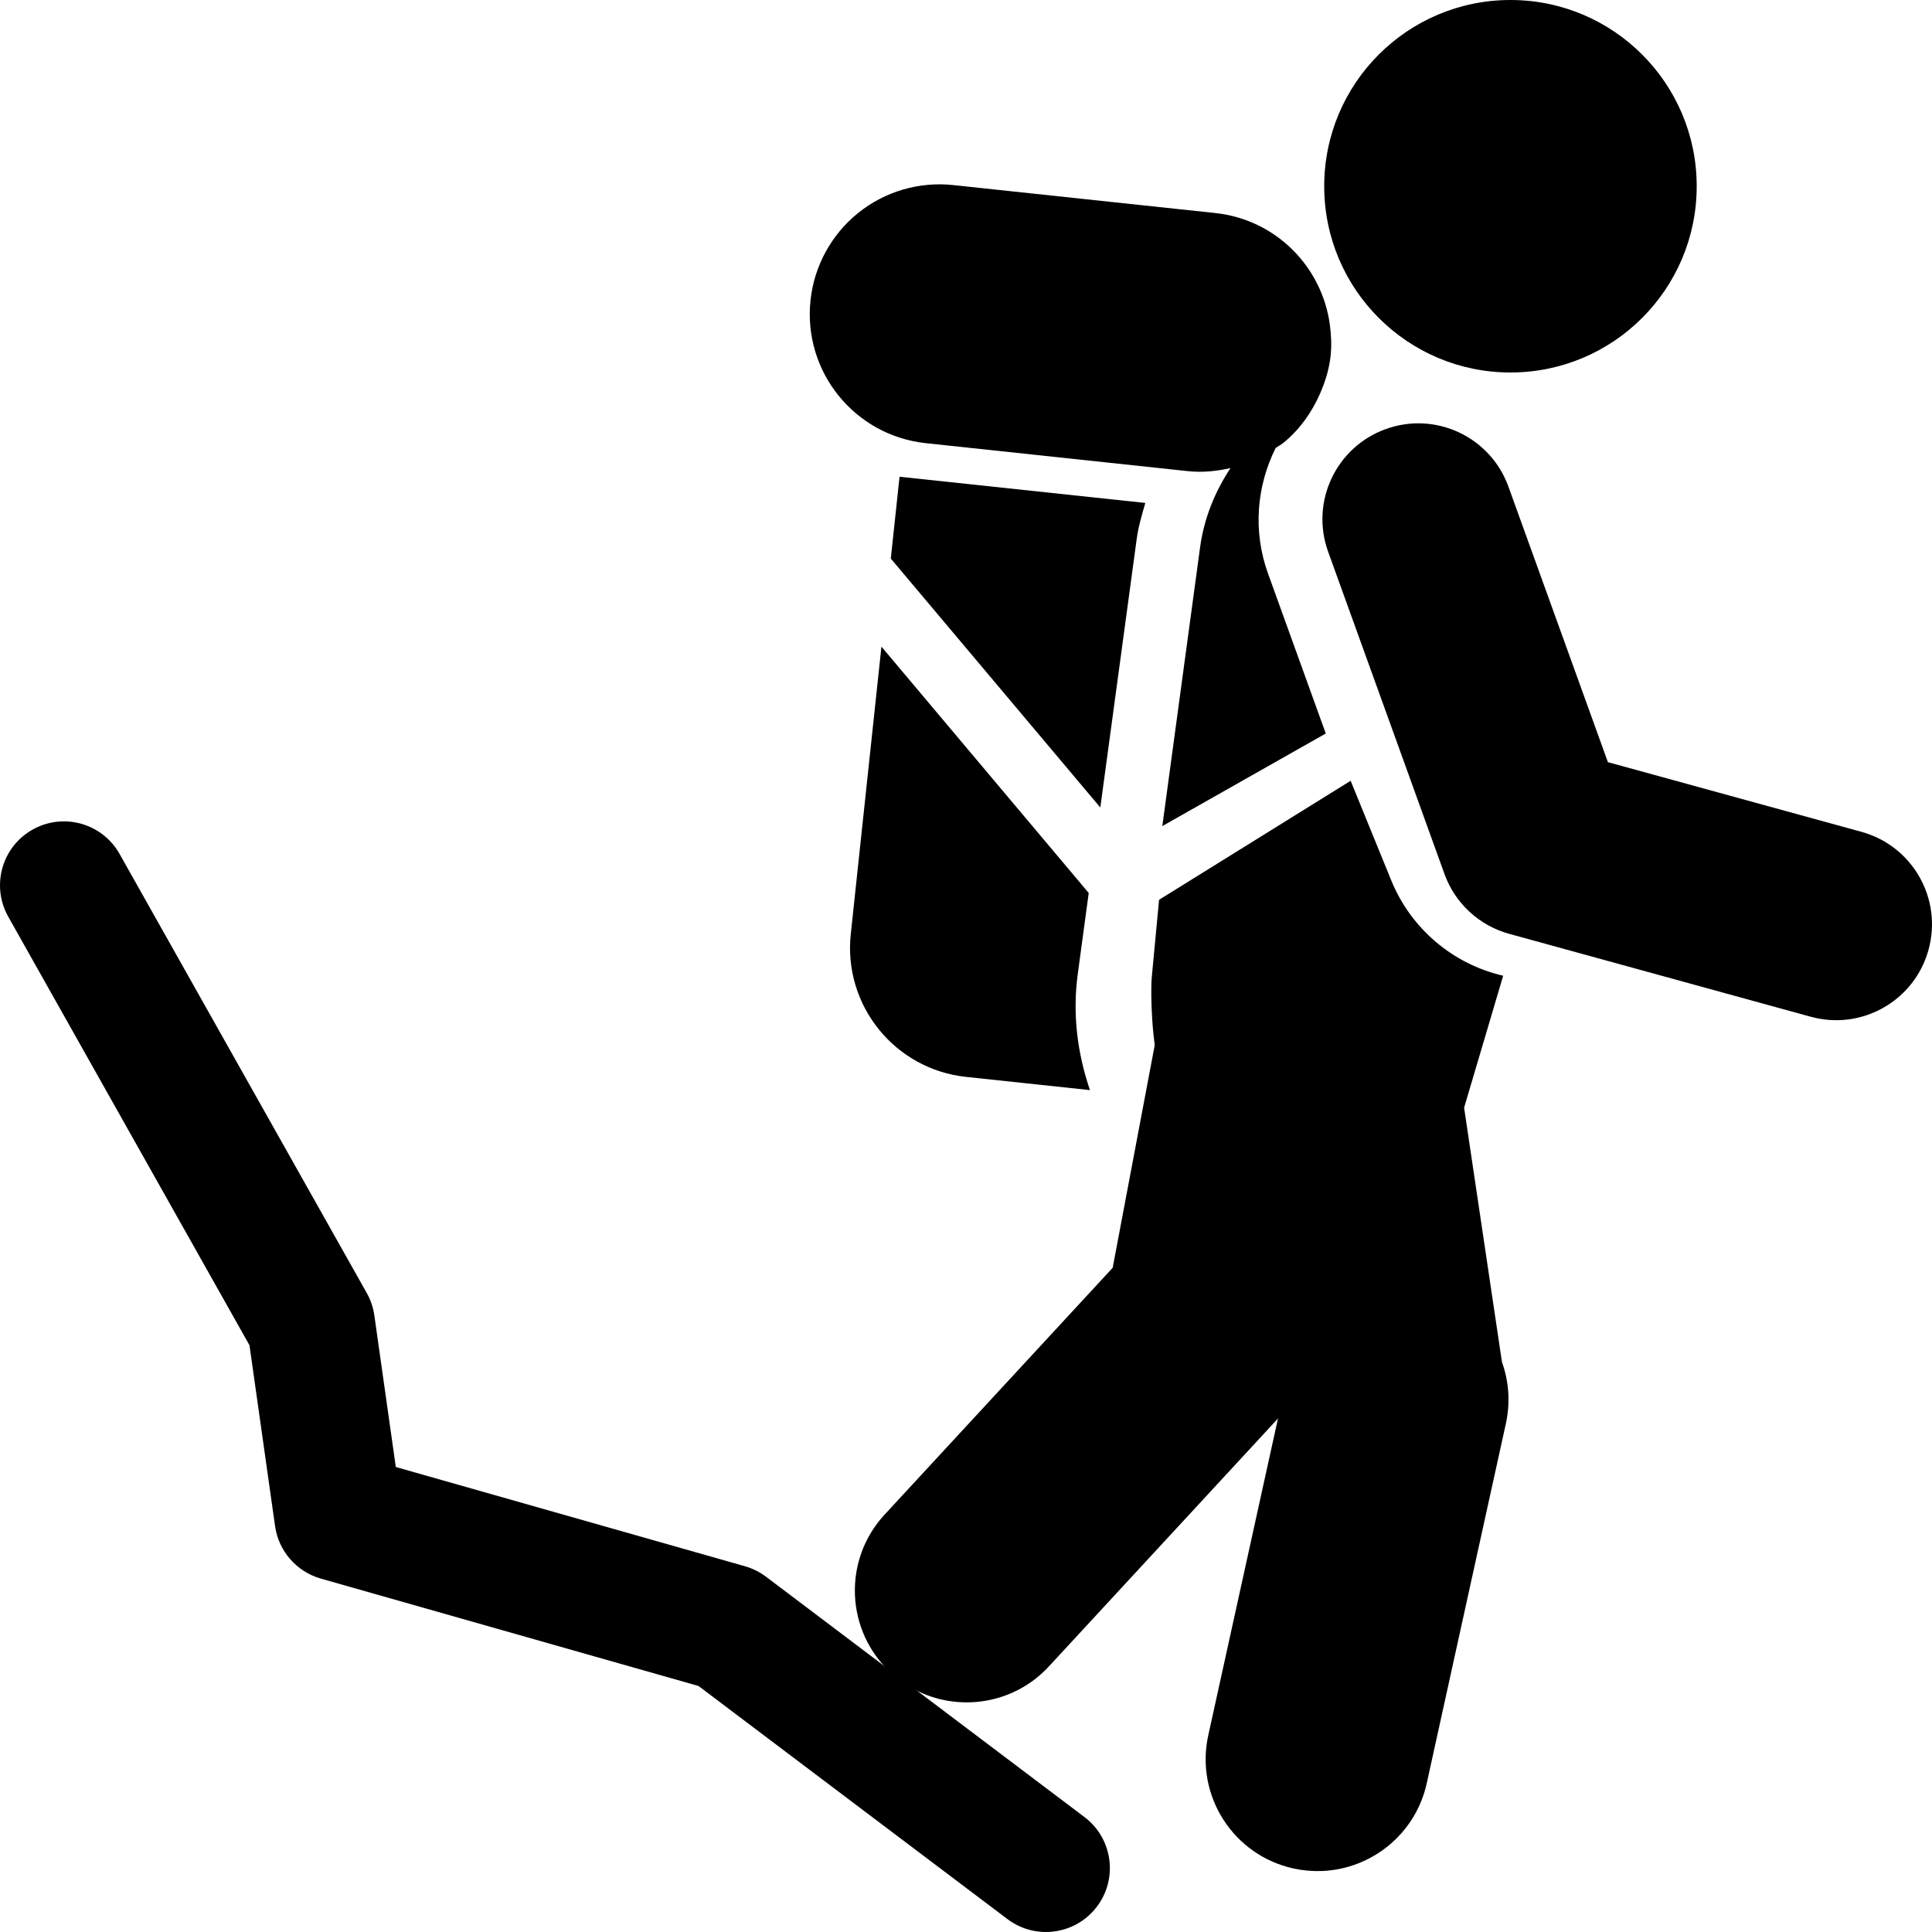 <?xml version="1.0" encoding="utf-8"?>
<!-- Generator: Adobe Illustrator 16.0.0, SVG Export Plug-In . SVG Version: 6.00 Build 0)  -->
<!DOCTYPE svg PUBLIC "-//W3C//DTD SVG 1.1//EN" "http://www.w3.org/Graphics/SVG/1.1/DTD/svg11.dtd">
<svg version="1.1" xmlns="http://www.w3.org/2000/svg" xmlns:xlink="http://www.w3.org/1999/xlink" x="0px" y="0px" width="100px"
	 height="100px" viewBox="0 0 100 100" enable-background="new 0 0 100 100" xml:space="preserve">
<g id="Capa_1">
	<g>
		<g>
			<path d="M46.56,24.676l-0.452,4.236l10.844,12.884L58.835,27.9c0.088-0.649,0.271-1.256,0.446-1.868L46.56,24.676z"/>
			<path d="M55.785,50.414l0.567-4.193L45.623,33.47l-1.587,14.878c-0.394,3.689,2.277,6.998,5.967,7.392l6.413,0.684
				C55.775,54.545,55.501,52.515,55.785,50.414z"/>
			<path d="M78.077,25.191c-0.928-2.576-3.772-3.917-6.351-2.982c-2.578,0.931-3.914,3.773-2.981,6.352l6.02,16.675
				c0.547,1.517,1.797,2.673,3.352,3.1l15.605,4.29c0.439,0.121,0.883,0.18,1.318,0.18c2.178,0,4.176-1.445,4.781-3.649
				c0.727-2.643-0.827-5.373-3.47-6.1l-13.126-3.608L78.077,25.191z"/>
			<path d="M47.918,22.938l12.037,1.285l1.525,0.163c0.749,0.08,1.493,0.006,2.213-0.16c-0.8,1.208-1.373,2.588-1.579,4.119
				l-1.953,14.413l8.461-4.792l-2.99-8.281c-0.801-2.218-0.579-4.546,0.398-6.501c0.125-0.087,0.262-0.154,0.382-0.25
				c0.838-0.677,1.464-1.551,1.894-2.518c0.279-0.632,0.492-1.297,0.566-1.998c0.058-0.537,0.032-1.062-0.034-1.575
				c-0.39-3.011-2.78-5.479-5.933-5.816L49.338,9.579c-1.771-0.189-3.542,0.333-4.928,1.45c-1.384,1.12-2.27,2.741-2.458,4.517
				C41.558,19.235,44.229,22.543,47.918,22.938z"/>
		</g>
		<circle cx="78.181" cy="9.64" r="9.64"/>
	</g>
</g>
<g id="Layer_3" display="none">
	<path display="inline" d="M94.708,78.709l-2.041-14.074c-0.236-1.625-1.15-3.072-2.516-3.985l-8.271-5.522l-2.905-1.941
		c0.013-0.084,0.028-0.191,0.048-0.328l0.207-1.531l-1.699-0.467c-2.592-0.713-4.675-2.64-5.588-5.166l-1.891-5.237l-10.157,5.752
		c0,0-0.405,2.987-0.54,3.983c-0.113,0.841-0.136,3.607,0.236,4.803c0.589,1.889,2.355,7.555,2.355,7.555l3.164,10.146
		l-4.424,16.823c-0.814,3.093,1.033,6.259,4.125,7.071c0.494,0.13,0.99,0.192,1.477,0.192c2.566,0,4.912-1.721,5.596-4.318
		l4.847-18.432c0.276-1.051,0.253-2.16-0.072-3.196l-2.077-6.66l6.997,4.671l1.67,11.522c0.419,2.884,2.894,4.96,5.724,4.959
		c0.275,0,0.555-0.02,0.836-0.06C92.973,84.81,95.166,81.873,94.708,78.709z"/>
	<path display="inline" d="M94.709,78.709l-2.041-14.074c-0.236-1.625-1.15-3.072-2.516-3.985l-8.271-5.522l-2.906-1.941
		c0.014-0.084,0.029-0.191,0.049-0.328l0.207-1.531l-1.699-0.467c-2.592-0.713-4.676-2.64-5.588-5.166l-1.891-5.237l-10.158,5.752
		c0,0-0.404,2.987-0.539,3.983c-0.113,0.841-0.137,3.607,0.236,4.803c0.588,1.889,2.355,7.555,2.355,7.555l3.164,10.146
		l-4.424,16.823c-0.814,3.093,1.033,6.259,4.125,7.071c0.494,0.13,0.99,0.192,1.477,0.192c2.566,0,4.912-1.721,5.596-4.318
		l4.846-18.432c0.277-1.051,0.254-2.16-0.072-3.196l-2.076-6.66l6.996,4.671l1.67,11.522c0.42,2.884,2.895,4.96,5.725,4.959
		c0.275,0,0.555-0.02,0.836-0.06C92.973,84.81,95.166,81.873,94.709,78.709z"/>
</g>
<g id="Layer_5">
	<path d="M77.804,50.504c-2.618-0.606-4.779-2.448-5.793-4.935l-2.102-5.156l-9.916,6.16c0,0-0.283,3.001-0.377,4.001
		c-0.079,0.845,0.009,3.609,0.431,4.788c0.664,1.863,2.659,7.453,2.659,7.453l3.573,10.01l-3.738,16.988
		c-0.688,3.124,1.286,6.213,4.408,6.899c0.499,0.108,0.998,0.15,1.483,0.131c2.564-0.104,4.839-1.918,5.416-4.541l4.095-18.613
		c0.234-1.062,0.166-2.169-0.202-3.189l-1.959-13.166L77.804,50.504z"/>
</g>
<g id="Layer_4">
	<path d="M61.032,47.402c-0.368,1.943-1.468,7.776-1.468,7.776l-1.972,10.442L45.787,78.396c-2.172,2.349-2.028,6.011,0.32,8.181
		c0.375,0.347,0.784,0.635,1.213,0.863c2.266,1.205,5.146,0.787,6.969-1.185l12.934-13.997c0.738-0.798,1.239-1.788,1.438-2.856
		l1.295-6.854C69.955,62.548,61.264,46.172,61.032,47.402z"/>
</g>
<g id="Layer_2">
	<path d="M52.144,99.331c1.459,1.102,3.533,0.812,4.634-0.646c1.102-1.459,0.811-3.535-0.646-4.634L39.649,81.612
		c-0.328-0.246-0.696-0.431-1.089-0.543l-18.073-5.137l-1.111-7.847c-0.058-0.406-0.19-0.8-0.393-1.159L6.189,44.199
		c-0.896-1.592-2.912-2.155-4.504-1.259C0.606,43.546,0.001,44.665,0,45.821c-0.001,0.551,0.135,1.109,0.425,1.624L12.913,69.63
		l1.324,9.361c0.183,1.293,1.111,2.358,2.371,2.718l19.547,5.558"/>
</g>
</svg>
